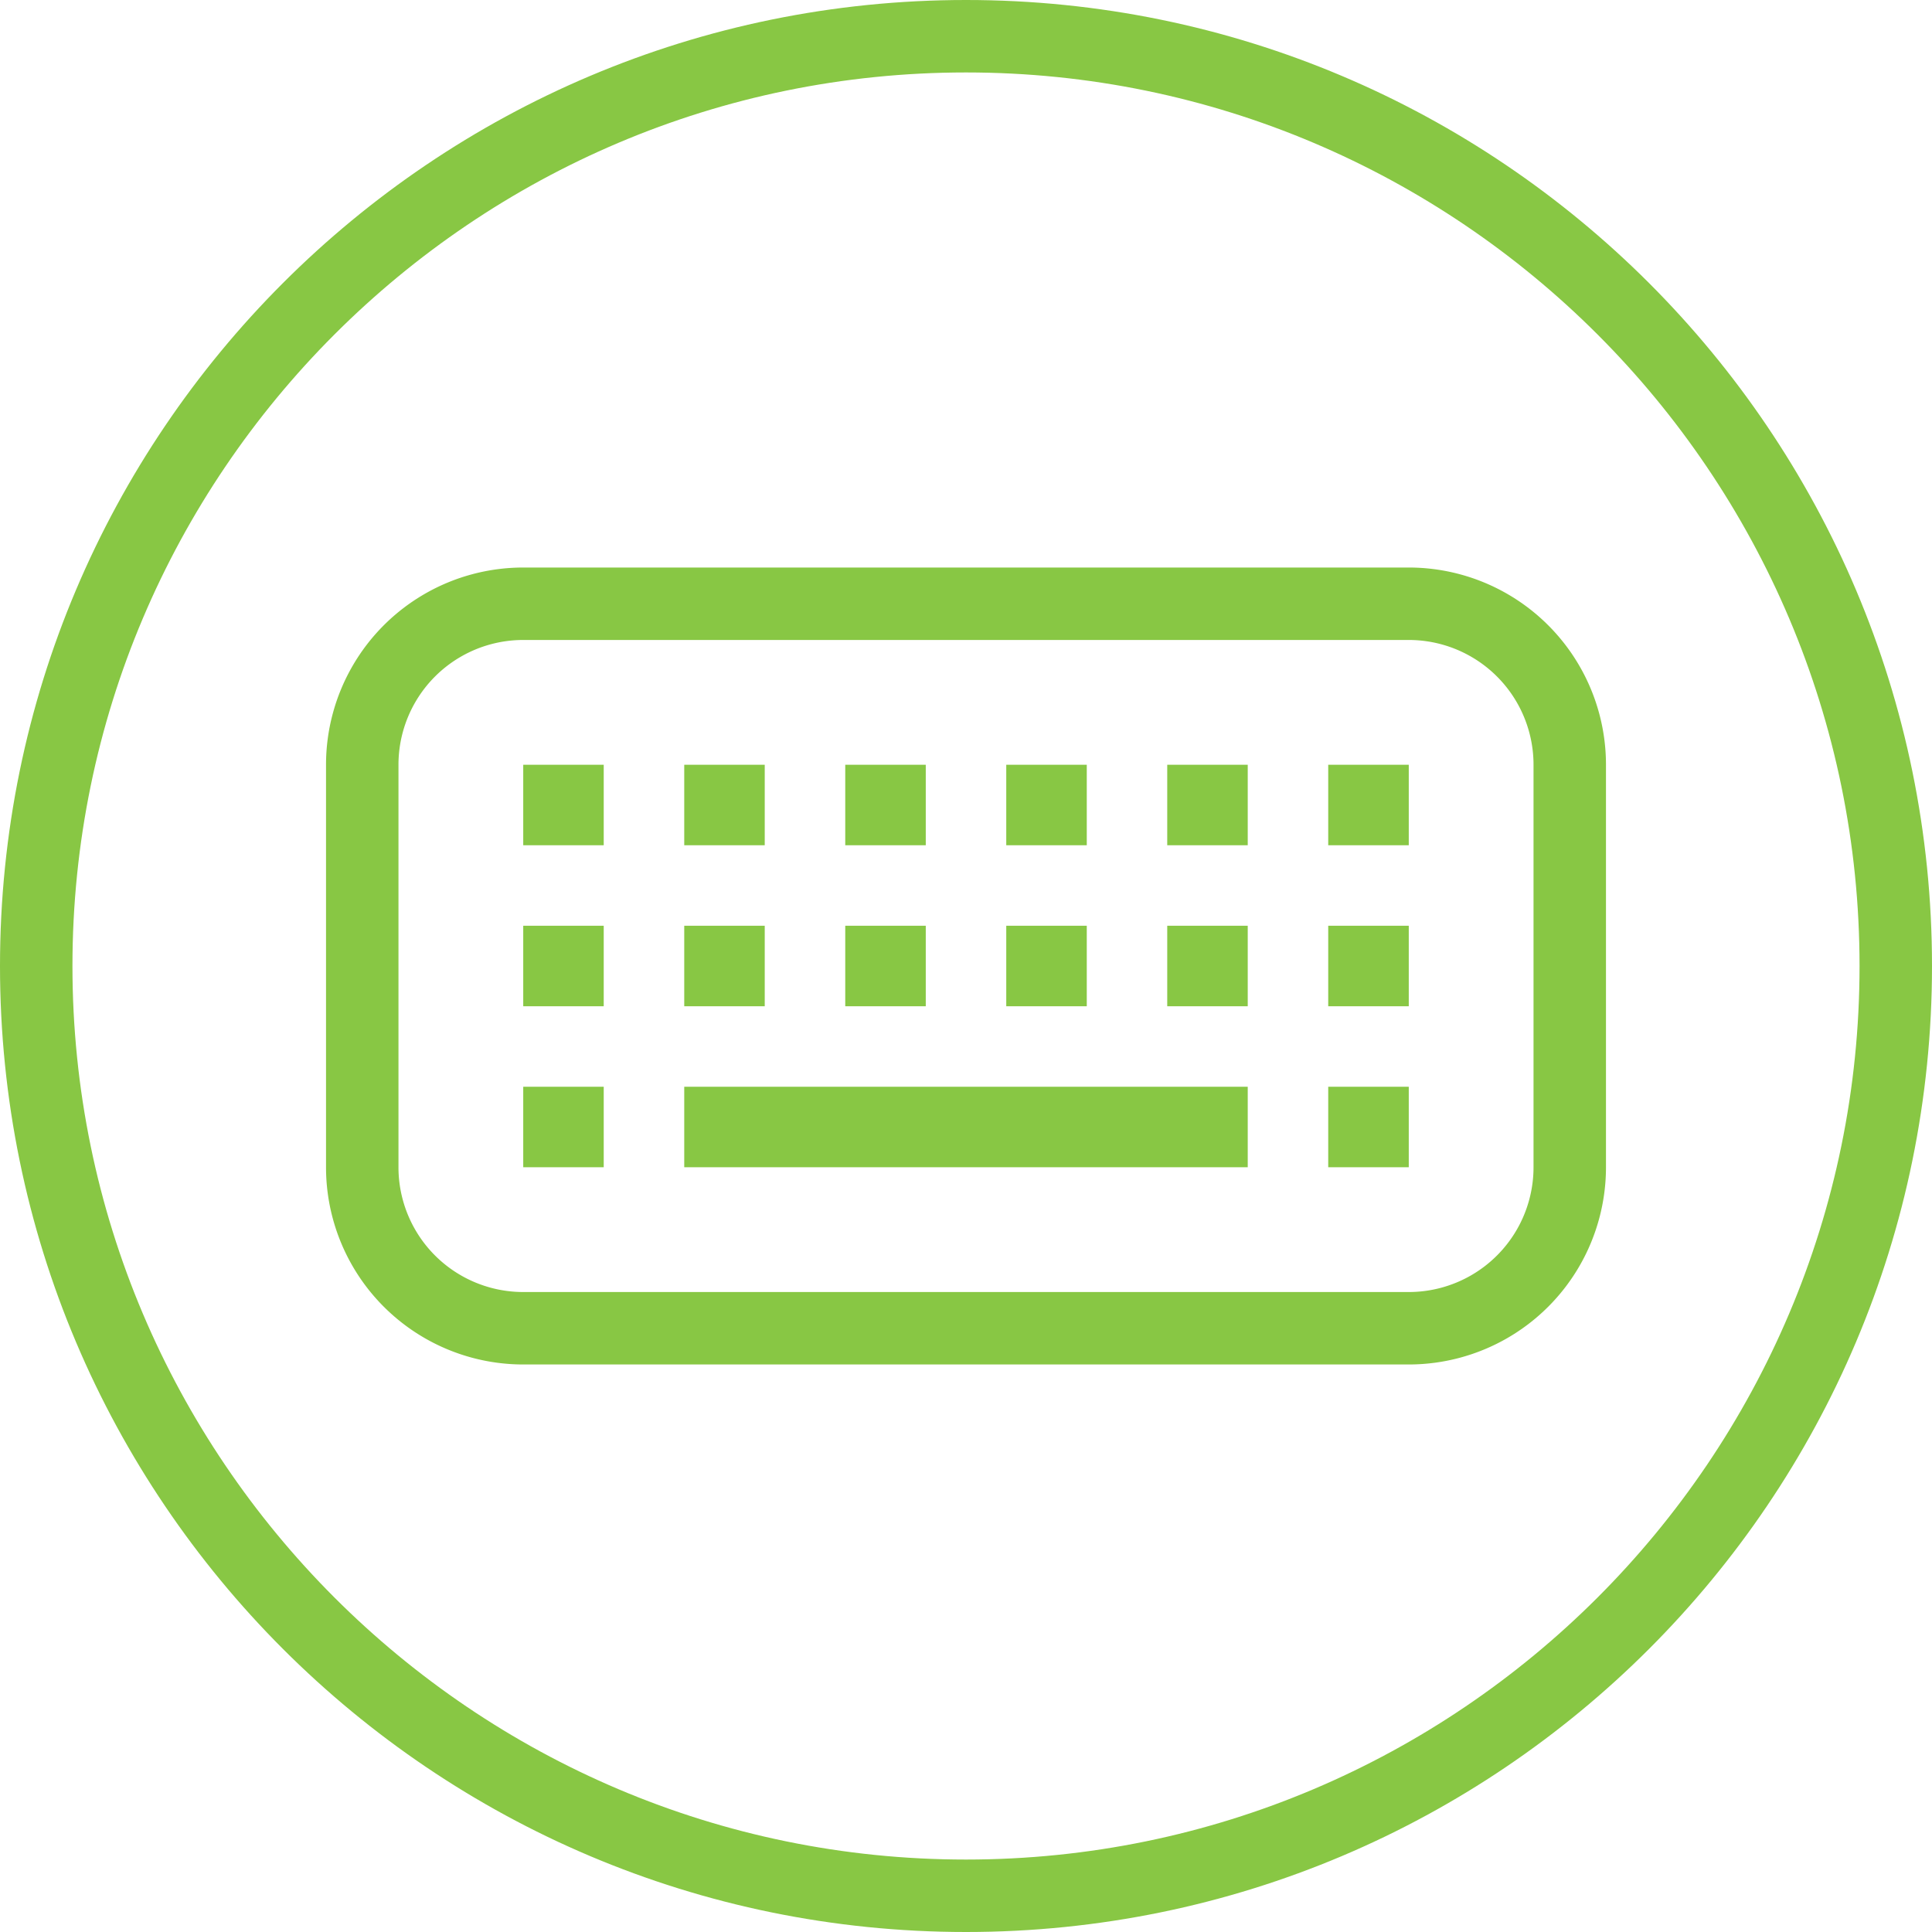 <svg xmlns="http://www.w3.org/2000/svg" width="80" height="80" viewBox="0 0 80 80">
    <g fill="none" fill-rule="evenodd">
        <path fill="#88C744" fill-rule="nonzero" d="M40 3c20.402 0 37 16.598 37 37S60.402 77 40 77 3 60.402 3 40 19.598 3 40 3zm0-3C17.916 0 0 17.916 0 40c0 22.083 17.916 40 40 40 22.083 0 40-17.917 40-40C80 17.916 62.083 0 40 0z"/>
        <path fill="#88C744" fill-rule="nonzero" d="M21.666 31.667h3.333V35h-3.333zM21.666 38.333h3.333v3.334h-3.333zM21.666 45h3.333v3.333h-3.333zM28.333 31.667h3.333V35h-3.333zM28.333 38.333h3.333v3.334h-3.333zM35 31.667h3.334V35H35zM35 38.333h3.334v3.334H35zM41.667 31.667h3.334V35h-3.334zM41.667 38.333h3.334v3.334h-3.334zM48.333 31.667h3.333V35h-3.333zM48.333 38.333h3.333v3.334h-3.333zM54.999 31.667h3.335V35h-3.335zM54.999 38.333h3.335v3.334h-3.335zM54.999 45h3.335v3.333h-3.335zM28.333 45h23.333v3.333H28.333z"/>
        <path stroke="#88C744" stroke-width="3" d="M58.334 25H21.666A6.666 6.666 0 0 0 15 31.667v16.666A6.666 6.666 0 0 0 21.666 55h36.668A6.666 6.666 0 0 0 65 48.333V31.667A6.666 6.666 0 0 0 58.334 25z"/>
    </g>
</svg>
